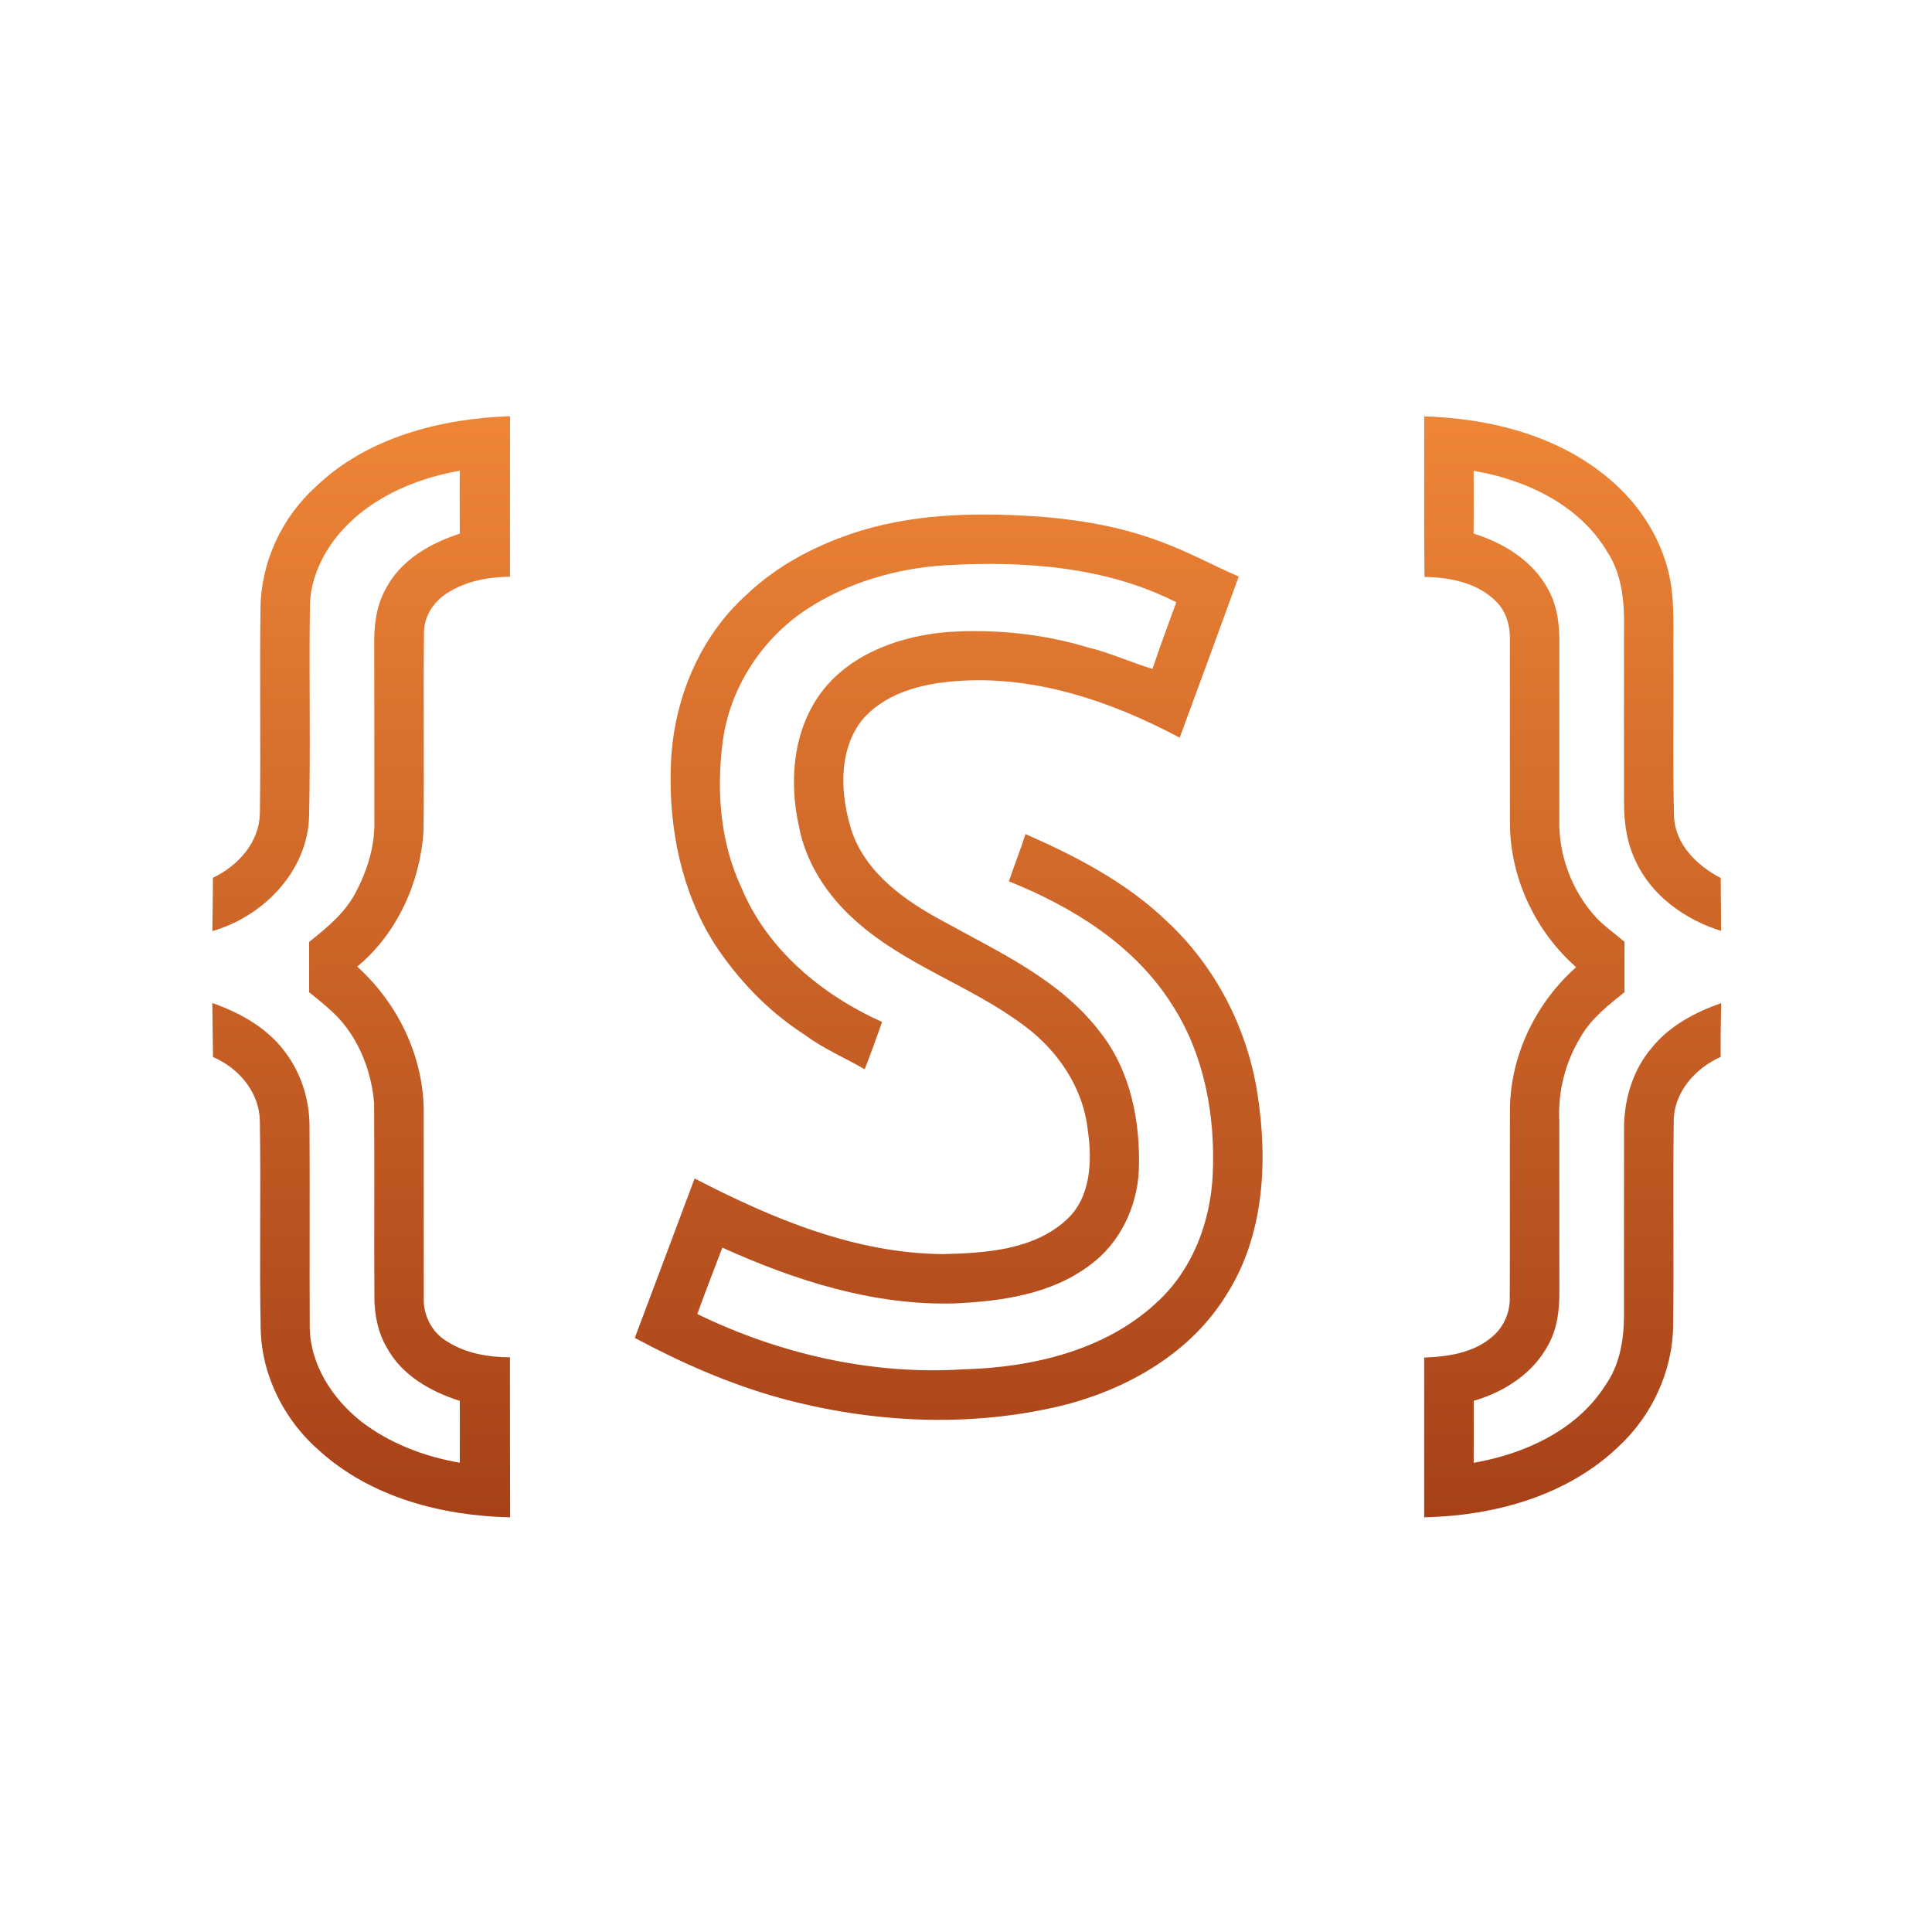 <?xml version="1.0" encoding="UTF-8" standalone="no"?>
<!-- Created with Inkscape (http://www.inkscape.org/) -->

<svg
   width="250mm"
   height="250mm"
   viewBox="0 0 250 250"
   version="1.1"
   id="svg1"
   xml:space="preserve"
   xmlns:xlink="http://www.w3.org/1999/xlink"
   xmlns="http://www.w3.org/2000/svg"
   xmlns:svg="http://www.w3.org/2000/svg"><defs
     id="defs1"><linearGradient
       id="linearGradient3"><stop
         style="stop-color:#fb923c;stop-opacity:1;"
         offset="0"
         id="stop4" /><stop
         style="stop-color:#9a3412;stop-opacity:1;"
         offset="1"
         id="stop5" /></linearGradient><linearGradient
       xlink:href="#linearGradient3"
       id="linearGradient5"
       x1="222.88"
       y1="37.07"
       x2="222.88"
       y2="406.87"
       gradientUnits="userSpaceOnUse" /><linearGradient
       xlink:href="#linearGradient3"
       id="linearGradient2"
       gradientUnits="userSpaceOnUse"
       x1="222.88"
       y1="37.07"
       x2="222.88"
       y2="406.87" /><linearGradient
       xlink:href="#linearGradient3"
       id="linearGradient4"
       gradientUnits="userSpaceOnUse"
       x1="222.88"
       y1="37.07"
       x2="222.88"
       y2="406.87" /><linearGradient
       xlink:href="#linearGradient3"
       id="linearGradient6"
       gradientUnits="userSpaceOnUse"
       x1="222.88"
       y1="37.07"
       x2="222.88"
       y2="406.87" /></defs><g
     id="layer1"><g
       id="#ffffffff"
       transform="matrix(0.528,0,0,0.528,7.419,7.899)"
       style="fill:url(#linearGradient5);fill-opacity:1"><path
         fill="currentColor"
         opacity="1"
         d="M 63.34,104.32 C 75.95,92.21 93.9,87.63 110.95,87.04 c -0.02,13.11 -0.03,26.22 -0.01,39.33 -5.39,0.07 -10.96,1.1 -15.52,4.1 -3.22,2.07 -5.59,5.68 -5.56,9.58 -0.18,16.21 0.06,32.43 -0.11,48.64 -0.82,12.58 -6.44,25.14 -16.26,33.24 9.85,8.89 16.12,21.7 16.3,35.05 0.03,15.32 -0.02,30.65 0.02,45.97 -0.23,4.23 1.89,8.54 5.54,10.74 4.6,3.01 10.17,3.96 15.58,3.99 0.01,13.07 -0.02,26.15 0.04,39.22 -16.68,-0.37 -34.05,-4.87 -46.68,-16.26 -8.57,-7.4 -14.13,-18.27 -14.45,-29.65 -0.35,-17.12 0.08,-34.26 -0.21,-51.37 -0.19,-7.01 -5.24,-12.87 -11.48,-15.53 -0.06,-4.41 -0.12,-8.82 -0.17,-13.23 7.09,2.47 13.97,6.37 18.32,12.67 3.63,5.06 5.49,11.27 5.5,17.49 0.11,16.32 -0.02,32.64 0.06,48.97 -0.01,9.35 5.51,17.83 12.67,23.47 7,5.37 15.46,8.56 24.11,10.06 -0.02,-5.06 0.04,-10.11 -0.01,-15.16 -7.15,-2.26 -14.3,-6.32 -17.93,-13.15 -2.15,-3.66 -2.96,-7.93 -3,-12.13 -0.08,-15.92 0.06,-31.84 -0.07,-47.76 -0.73,-8.6 -4.36,-17.27 -10.98,-22.98 -1.59,-1.44 -3.27,-2.78 -4.94,-4.12 -0.01,-4.11 -0.01,-8.23 0,-12.34 4.27,-3.42 8.67,-6.98 11.29,-11.9 2.95,-5.48 4.89,-11.66 4.69,-17.93 -0.02,-14.37 0.01,-28.75 -0.02,-43.12 -0.07,-4.63 0.49,-9.41 2.78,-13.52 3.6,-7.03 10.91,-11.24 18.19,-13.59 -0.02,-5.14 -0.07,-10.28 -0.01,-15.42 -11.78,2.06 -23.58,7.37 -30.91,17.14 -3.3,4.51 -5.61,9.85 -5.81,15.49 -0.26,17.36 0.17,34.73 -0.21,52.09 -0.4,13.44 -11.2,24.54 -23.71,28.1 0.03,-4.35 0.15,-8.7 0.14,-13.05 6.14,-2.94 11.38,-8.66 11.51,-15.79 0.24,-16.75 -0.08,-33.51 0.15,-50.27 0.11,-11.28 5.2,-22.24 13.55,-29.79 z"
         id="path1"
         style="fill:url(#linearGradient2);fill-opacity:1" /><path
         fill="currentColor"
         opacity="1"
         d="m 334.98,87.08 c 16.2,0.51 33.01,4.72 45.53,15.48 7.12,6.03 12.47,14.22 14.5,23.37 1.46,6.62 0.96,13.43 1.05,20.15 0.1,13 -0.19,26.01 0.15,39 0.24,6.9 5.67,12.14 11.45,15.14 -0.02,4.31 0.11,8.63 0.08,12.96 -8.79,-2.73 -17.03,-8.59 -20.94,-17.12 -2.1,-4.36 -2.84,-9.22 -2.84,-14.02 -0.03,-14.36 -0.02,-28.72 -0.01,-43.08 0.14,-6.44 -0.51,-13.27 -4.16,-18.78 -6.85,-11.47 -19.93,-17.58 -32.69,-19.75 0.02,5.12 0.05,10.25 -0.02,15.38 7.36,2.27 14.52,6.67 18.25,13.63 2.15,3.81 2.79,8.25 2.78,12.58 -0.01,14.65 0.01,29.31 -0.02,43.97 -0.18,8.72 3.12,17.46 9.01,23.89 2.11,2.23 4.65,3.98 6.97,5.98 -0.01,4.11 0,8.22 0,12.34 -3.99,3.21 -8.15,6.42 -10.72,10.95 -3.82,6.2 -5.65,13.55 -5.25,20.81 0.02,14.03 0,28.05 0.01,42.08 0,4.24 -0.56,8.61 -2.61,12.39 -3.68,7.1 -10.83,11.75 -18.37,13.91 -0.02,5.07 0.01,10.13 -0.02,15.2 12.5,-2.18 25.34,-8 32.32,-19.08 3.39,-4.77 4.43,-10.75 4.51,-16.48 0.02,-15.32 -0.02,-30.65 0.02,-45.98 -0.08,-7.24 2.06,-14.68 6.84,-20.23 4.32,-5.35 10.59,-8.65 16.98,-10.9 -0.12,4.4 -0.17,8.8 -0.15,13.2 -6.26,2.79 -11.56,8.74 -11.49,15.9 -0.23,16.67 0.07,33.35 -0.14,50.02 -0.16,11.15 -5.22,22.01 -13.38,29.56 -12.62,12.11 -30.51,16.99 -47.64,17.34 0,-13.05 -0.01,-26.1 0,-39.15 5.83,-0.2 12.1,-1.14 16.67,-5.09 2.79,-2.34 4.37,-5.9 4.3,-9.53 0.09,-15.39 -0.01,-30.78 0.05,-46.16 0.09,-13.27 6.34,-26.13 16.22,-34.89 -9.95,-8.75 -16.13,-21.76 -16.22,-35.05 -0.03,-15.01 -0.01,-30.01 -0.01,-45.02 0.09,-3.49 -0.86,-7.13 -3.45,-9.61 -4.52,-4.56 -11.29,-5.85 -17.48,-5.96 -0.18,-13.12 -0.03,-26.24 -0.08,-39.35 z"
         id="path2"
         style="fill:url(#linearGradient4);fill-opacity:1" /><path
         fill="currentColor"
         opacity="1"
         d="m 197.05,115.06 c 14.49,-4.37 29.82,-4.42 44.78,-3.33 9.94,0.89 19.89,2.65 29.23,6.31 6.33,2.36 12.28,5.61 18.47,8.3 -4.79,13.18 -9.61,26.34 -14.47,39.48 -16.82,-8.94 -35.75,-15.4 -55.03,-13.83 -8.43,0.62 -17.56,3.01 -23.09,9.87 -5.67,7.64 -4.99,18.13 -2.29,26.77 3.56,10.52 13.14,17.2 22.51,22.22 13.56,7.52 28.43,14.23 38.14,26.81 7.73,9.56 10.19,22.3 9.75,34.32 -0.48,8.97 -4.68,17.82 -12.04,23.14 -9.39,7.1 -21.6,8.83 -33.04,9.35 -19.83,0.59 -39.11,-5.58 -56.99,-13.66 -2.05,5.42 -4.19,10.81 -6.14,16.27 20.16,9.79 42.73,14.98 65.18,13.55 17.07,-0.45 35.18,-4.7 47.86,-16.8 8.47,-7.96 12.74,-19.49 13.28,-30.94 0.67,-14.49 -2.08,-29.56 -10.12,-41.86 -9.16,-14.4 -24.3,-23.78 -39.85,-30 1.33,-3.87 2.82,-7.69 4.08,-11.58 12.49,5.48 24.85,11.9 34.75,21.47 11.83,11.02 19.59,26.11 22.08,42.05 2.62,16.63 1.7,34.93 -7.63,49.46 -8.63,14.07 -23.87,22.85 -39.55,26.91 -22.93,5.7 -47.35,4.49 -70.04,-1.74 -12.33,-3.44 -24.1,-8.63 -35.36,-14.67 4.91,-13.02 9.77,-26.05 14.66,-39.08 18.88,9.78 39.26,18.37 60.86,18.54 10.37,-0.25 22,-0.97 30.1,-8.25 6.22,-5.51 6.51,-14.6 5.38,-22.23 -1.13,-10.42 -7.49,-19.62 -15.83,-25.7 -13,-9.68 -29.04,-14.66 -41.17,-25.61 -6.81,-6.04 -12.09,-14.07 -13.79,-23.11 -2.52,-11.35 -1.36,-24.24 6.11,-33.56 7.31,-9.02 18.99,-13.02 30.23,-13.99 11.58,-0.76 23.34,0.38 34.47,3.76 5.43,1.3 10.52,3.66 15.85,5.27 1.82,-5.49 3.89,-10.9 5.84,-16.34 -17.34,-8.76 -37.27,-10.16 -56.36,-9.07 -12.14,0.72 -24.21,4.21 -34.41,10.92 -10.97,7.31 -18.76,19.37 -20.41,32.5 -1.55,11.97 -0.58,24.57 4.6,35.6 6.31,15.2 19.73,26.29 34.48,32.92 -1.38,3.88 -2.76,7.77 -4.27,11.6 -4.87,-2.86 -10.14,-5.03 -14.68,-8.45 -8.93,-5.72 -16.4,-13.53 -22.19,-22.38 C 152.93,203.45 149.84,188 150.35,173 c 0.4,-15.68 6.69,-31.53 18.47,-42.13 7.87,-7.56 17.86,-12.63 28.23,-15.81 z"
         id="path3"
         style="fill:url(#linearGradient6);fill-opacity:1" /></g></g></svg>
